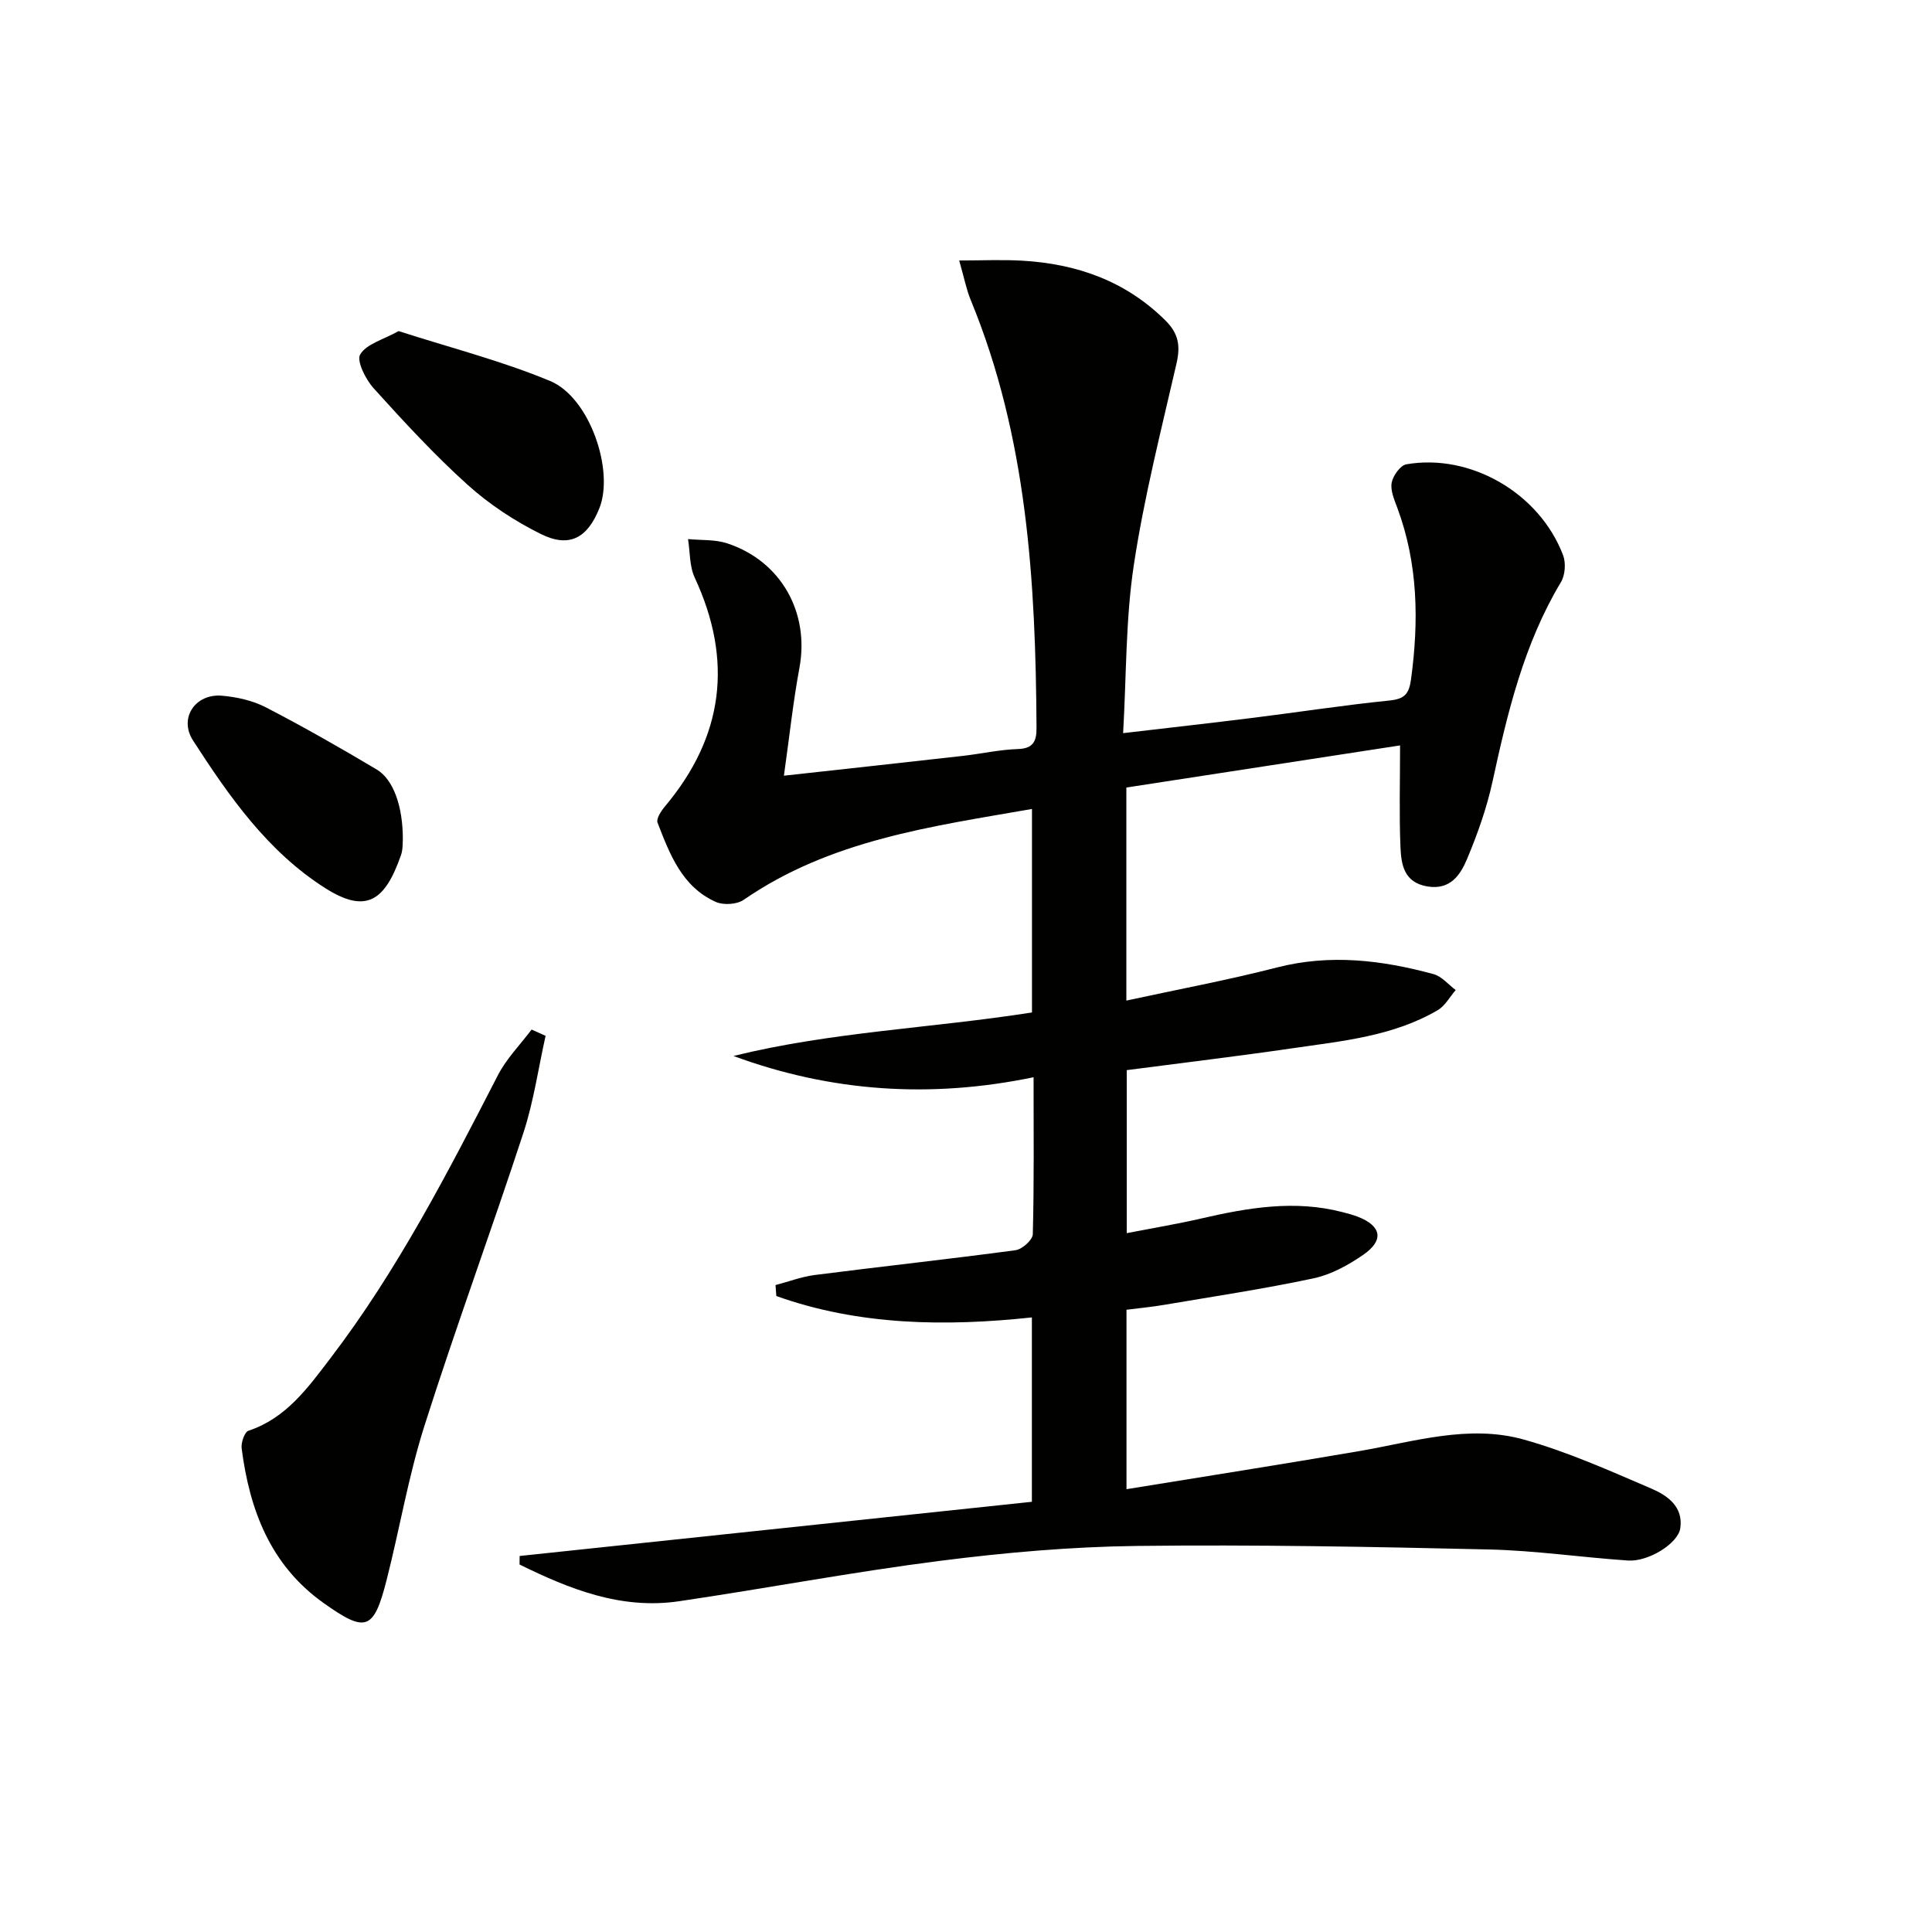 <svg enable-background="new 0 0 400 400" viewBox="0 0 400 400" xmlns="http://www.w3.org/2000/svg"><path d="m107.59 322.15c35.25-3.73 70.49-7.46 106.05-11.22 0-12.76 0-25.18 0-38.17-17.9 1.9-35.76 1.69-52.91-4.43-.06-.76-.11-1.51-.17-2.27 2.72-.71 5.41-1.74 8.17-2.09 13.84-1.77 27.7-3.27 41.53-5.13 1.37-.18 3.54-2.13 3.57-3.31.28-10.64.16-21.29.16-32.5-21.3 4.42-41.87 3.06-62.14-4.4 20.24-5 41.02-5.75 61.81-9.01 0-13.68 0-27.58 0-42.13-20.83 3.63-41.7 6.4-59.69 18.81-1.41.97-4.2 1.14-5.78.43-6.99-3.13-9.52-9.87-12.05-16.4-.32-.82.75-2.44 1.54-3.38 12.17-14.5 14.12-30.22 6.15-47.37-1.1-2.36-.95-5.3-1.38-7.97 2.71.27 5.57.05 8.1.88 11.19 3.68 17.09 14.36 14.96 25.8-1.32 7.12-2.08 14.34-3.21 22.31 13.14-1.45 25.12-2.75 37.1-4.11 3.79-.43 7.56-1.29 11.36-1.41 3.3-.1 3.86-1.79 3.84-4.44-.18-30.19-1.91-60.14-13.64-88.57-.88-2.13-1.31-4.44-2.37-8.14 4.7 0 8.88-.2 13.03.04 11.29.65 21.38 4.17 29.65 12.36 2.77 2.74 3.14 5.29 2.32 8.9-3.19 13.88-6.73 27.74-8.85 41.79-1.7 11.26-1.52 22.8-2.21 34.77 9.64-1.13 18.31-2.1 26.96-3.18 9.38-1.17 18.73-2.62 28.14-3.57 3.14-.32 4.09-1.31 4.51-4.41 1.63-12.05 1.46-23.87-2.82-35.43-.63-1.7-1.48-3.62-1.19-5.25.26-1.45 1.79-3.6 3.04-3.82 13.31-2.31 27.57 5.98 32.45 18.82.61 1.6.43 4.12-.44 5.57-7.67 12.78-11.05 26.95-14.17 41.29-1.19 5.47-3.1 10.86-5.27 16.03-1.38 3.29-3.45 6.47-8.2 5.69-4.89-.81-5.43-4.55-5.59-8.17-.28-6.78-.08-13.59-.08-21.03-19.16 2.95-37.89 5.83-56.67 8.72v44.11c10.6-2.3 20.96-4.23 31.16-6.85 11.04-2.84 21.76-1.53 32.43 1.37 1.71.46 3.08 2.17 4.6 3.3-1.23 1.41-2.19 3.26-3.72 4.16-9.27 5.43-19.8 6.39-30.13 7.9-11.31 1.65-22.66 3-34.26 4.52v33.75c5.34-1.04 10.47-1.89 15.54-3.06 9.62-2.22 19.24-3.85 29.06-1.31 1.12.29 2.26.58 3.34 1.01 4.81 1.9 5.36 4.85 1.03 7.84-3.09 2.13-6.65 4.1-10.27 4.87-10.21 2.18-20.56 3.73-30.86 5.48-2.58.44-5.19.69-7.89 1.03v37.15c16.34-2.66 32.33-5.16 48.27-7.9 11.27-1.94 22.58-5.56 33.97-2.38 9.06 2.53 17.76 6.44 26.44 10.16 3.28 1.41 6.66 3.74 5.97 8.24-.48 3.13-6.61 6.94-10.82 6.65-9.61-.65-19.2-2.07-28.82-2.29-24.27-.56-48.55-1.02-72.81-.73-13.6.16-27.26 1.36-40.76 3.08-18.09 2.3-36.03 5.71-54.08 8.37-12 1.77-22.66-2.51-33.02-7.6-.01-.6.01-1.19.02-1.77z" fill="#010100"/><path d="m112.96 214.46c-1.5 6.69-2.46 13.55-4.58 20.04-6.65 20.32-14.06 40.41-20.53 60.78-3.3 10.4-5.11 21.26-7.81 31.86-2.67 10.46-4.31 10.96-13.07 4.73-11.01-7.84-15.29-19.25-16.94-32-.15-1.18.6-3.38 1.41-3.65 7.81-2.59 12.31-8.91 16.91-14.93 13.89-18.18 24.31-38.42 34.73-58.67 1.77-3.44 4.62-6.32 6.98-9.46.96.43 1.93.86 2.9 1.3z" fill="#010100"/><path d="m82.53 68.55c10.75 3.46 21.36 6.17 31.37 10.33 8.2 3.41 13.34 18.57 10.17 26.41-2.47 6.11-6.19 8.19-12.08 5.28-5.43-2.69-10.69-6.15-15.18-10.2-6.89-6.21-13.22-13.09-19.45-19.98-1.66-1.84-3.59-5.69-2.78-7.02 1.33-2.19 4.8-3.06 7.95-4.82z" fill="#010100"/><path d="m83.4 173.85c-.06.56.05 1.97-.38 3.19-3.3 9.48-7.19 12.23-15.68 6.84-11.91-7.56-19.88-18.96-27.37-30.56-3-4.64.46-9.76 5.99-9.28 3.08.27 6.33.99 9.05 2.39 7.79 4.03 15.43 8.39 22.97 12.88 3.52 2.09 5.46 7.77 5.42 14.54z" fill="#010100"/></svg>